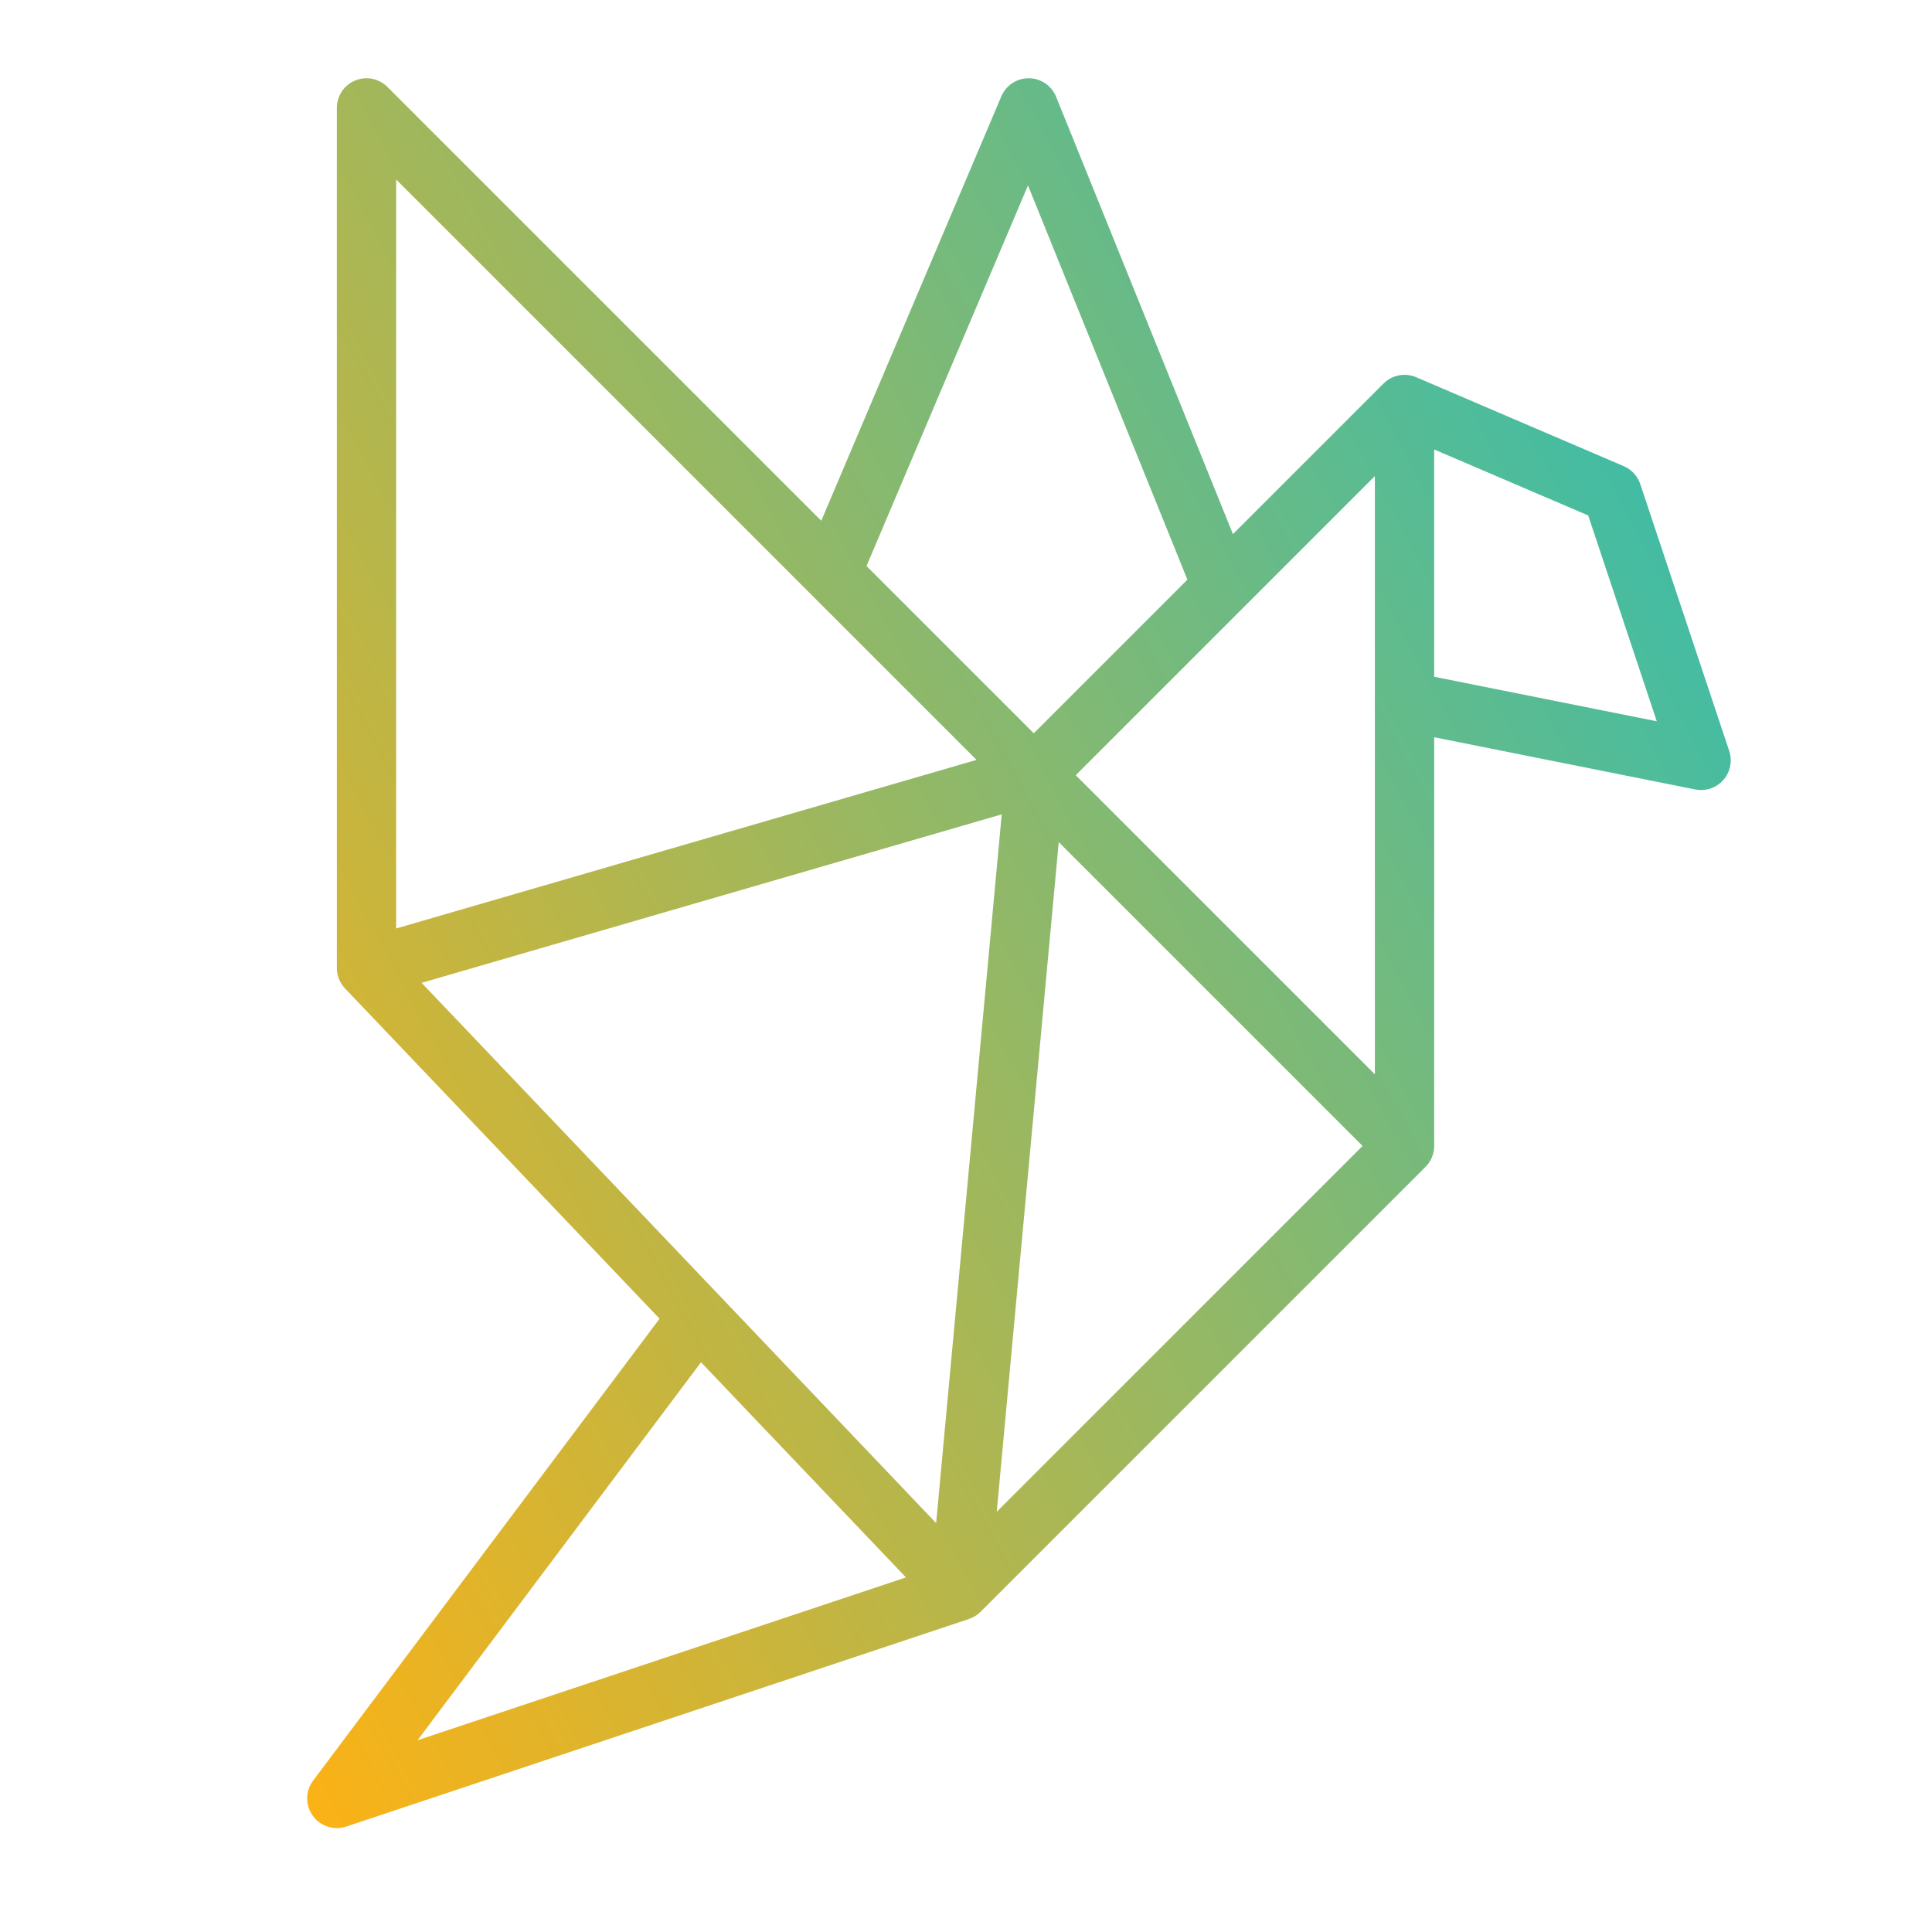 <svg xmlns="http://www.w3.org/2000/svg" width="57" height="57" viewBox="0 0 57 57" fill="none"><path d="M50.188 23.309C50.326 23.309 50.463 23.276 50.586 23.212C50.71 23.149 50.816 23.058 50.898 22.945C50.978 22.833 51.032 22.703 51.053 22.566C51.074 22.428 51.062 22.288 51.018 22.157L48.393 14.282C48.354 14.165 48.29 14.057 48.206 13.966C48.123 13.875 48.021 13.803 47.907 13.754L41.782 11.129V11.13C41.779 11.129 41.776 11.127 41.773 11.125C41.613 11.059 41.437 11.042 41.267 11.075C41.097 11.109 40.941 11.193 40.819 11.315L36.376 15.758L31.159 2.856C31.094 2.695 30.983 2.558 30.84 2.46C30.697 2.363 30.529 2.31 30.356 2.309H30.348C30.176 2.309 30.008 2.359 29.865 2.454C29.722 2.549 29.61 2.684 29.543 2.842L24.23 15.364L11.431 2.565C11.309 2.443 11.153 2.359 10.983 2.325C10.813 2.292 10.638 2.309 10.478 2.375C10.318 2.441 10.181 2.554 10.085 2.697C9.989 2.841 9.938 3.011 9.938 3.184V28.559C9.938 28.783 10.024 28.999 10.179 29.162L19.459 38.906L9.238 52.534C9.126 52.683 9.064 52.864 9.063 53.05C9.061 53.237 9.119 53.419 9.228 53.57C9.337 53.722 9.491 53.834 9.669 53.891C9.846 53.949 10.037 53.948 10.214 53.889L28.589 47.764V47.763C28.718 47.72 28.835 47.648 28.931 47.552L42.056 34.427C42.138 34.346 42.202 34.25 42.246 34.144C42.29 34.037 42.313 33.923 42.313 33.809V21.751L50.016 23.292C50.072 23.303 50.13 23.309 50.188 23.309ZM40.563 31.696L31.738 22.871L40.563 14.046V31.696ZM27.619 44.936L12.439 28.997L29.554 24.026L27.619 44.936ZM30.329 5.47L35.032 17.102L30.5 21.634L25.565 16.699L30.329 5.47ZM28.811 22.419L11.688 27.393V5.296L28.811 22.419ZM20.682 40.191L26.729 46.539L12.318 51.343L20.682 40.191ZM29.407 44.602L31.236 24.845L40.2 33.809L29.407 44.602ZM42.313 19.966V13.261L46.857 15.208L48.88 21.28L42.313 19.966Z" fill="url(#paint0_linear_406_2207)"></path><defs><linearGradient id="paint0_linear_406_2207" x1="51.063" y1="2.309" x2="-3.044" y2="31.472" gradientUnits="userSpaceOnUse"><stop stop-color="#27BEB9"></stop><stop offset="1" stop-color="#FCB215"></stop></linearGradient></defs></svg>